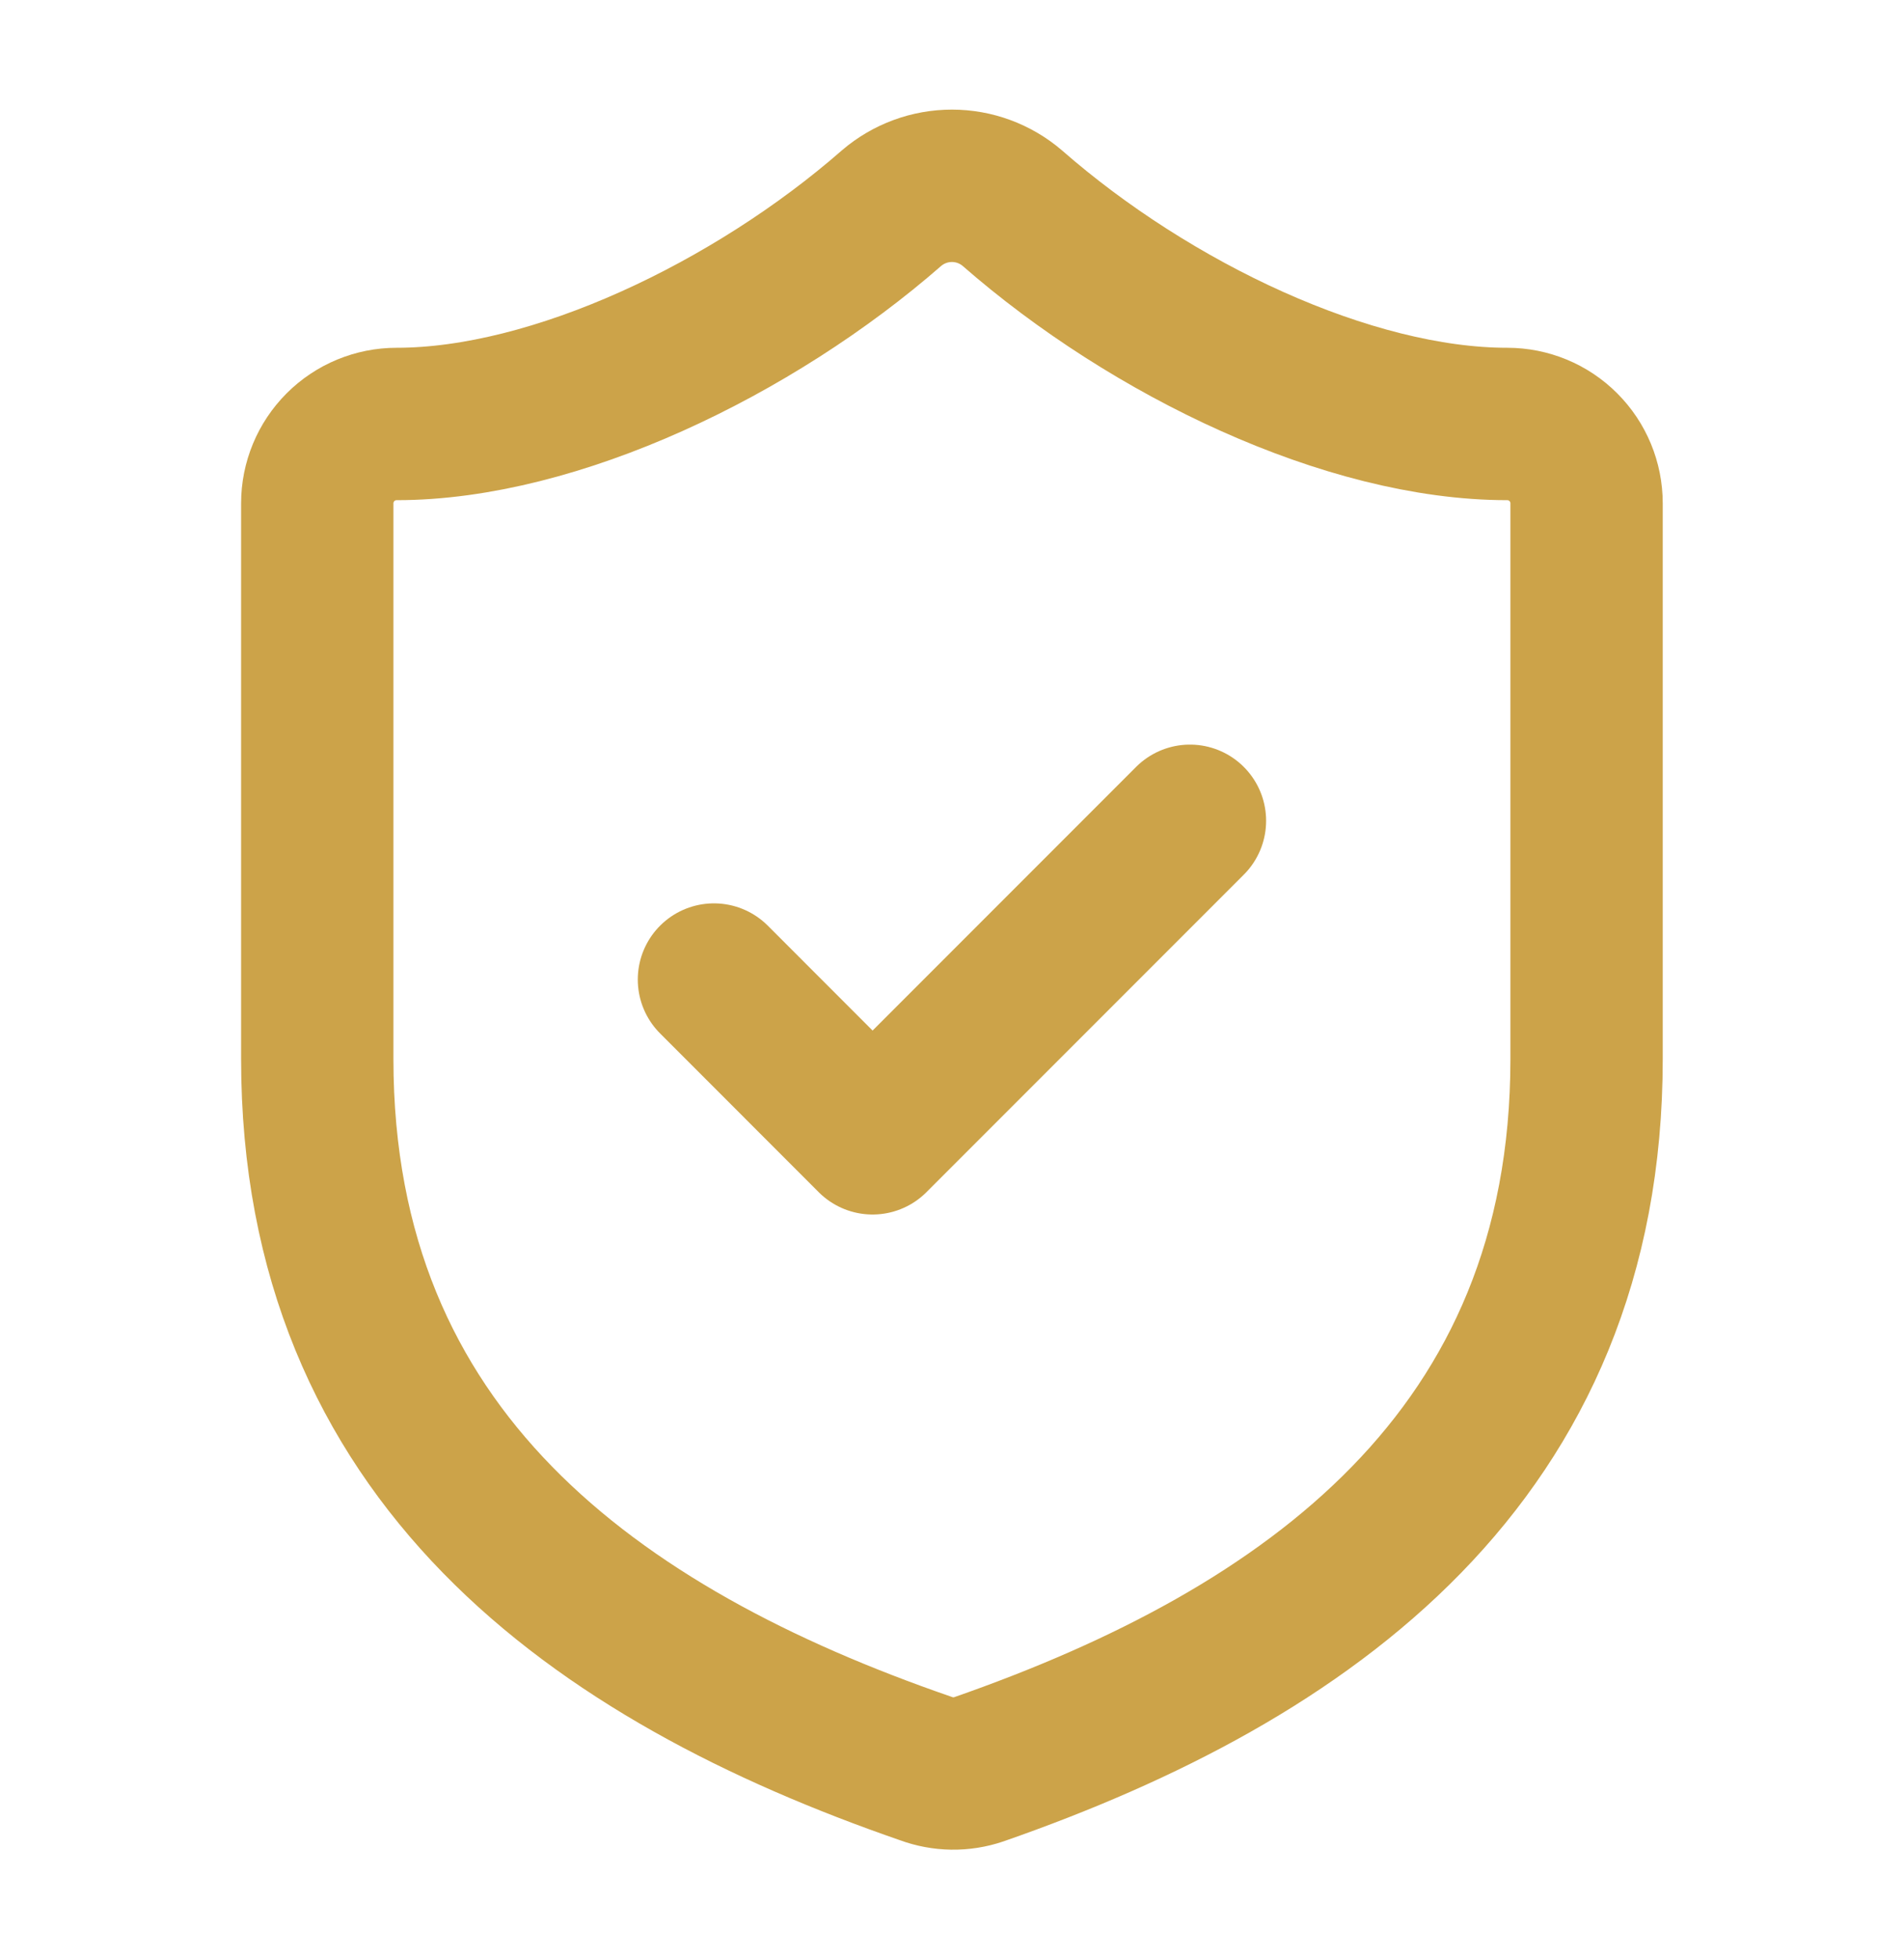 <svg viewBox="0 0 35 36" fill="none" xmlns="http://www.w3.org/2000/svg">
<path d="M13.124 17.998L16.04 20.915L21.874 15.081M29.165 19.456C29.165 26.748 24.061 30.394 17.994 32.508C17.677 32.616 17.332 32.611 17.017 32.494C10.936 30.394 5.832 26.748 5.832 19.456V9.248C5.832 8.861 5.986 8.49 6.259 8.217C6.533 7.943 6.904 7.79 7.29 7.79C10.207 7.79 13.853 6.04 16.39 3.823C16.699 3.559 17.092 3.414 17.499 3.414C17.905 3.414 18.298 3.559 18.607 3.823C21.159 6.054 24.79 7.79 27.707 7.79C28.094 7.79 28.465 7.943 28.738 8.217C29.012 8.49 29.165 8.861 29.165 9.248V19.456Z" stroke="#CCA349" stroke-width="2.8" stroke-linecap="round" stroke-linejoin="round"/>
</svg>
